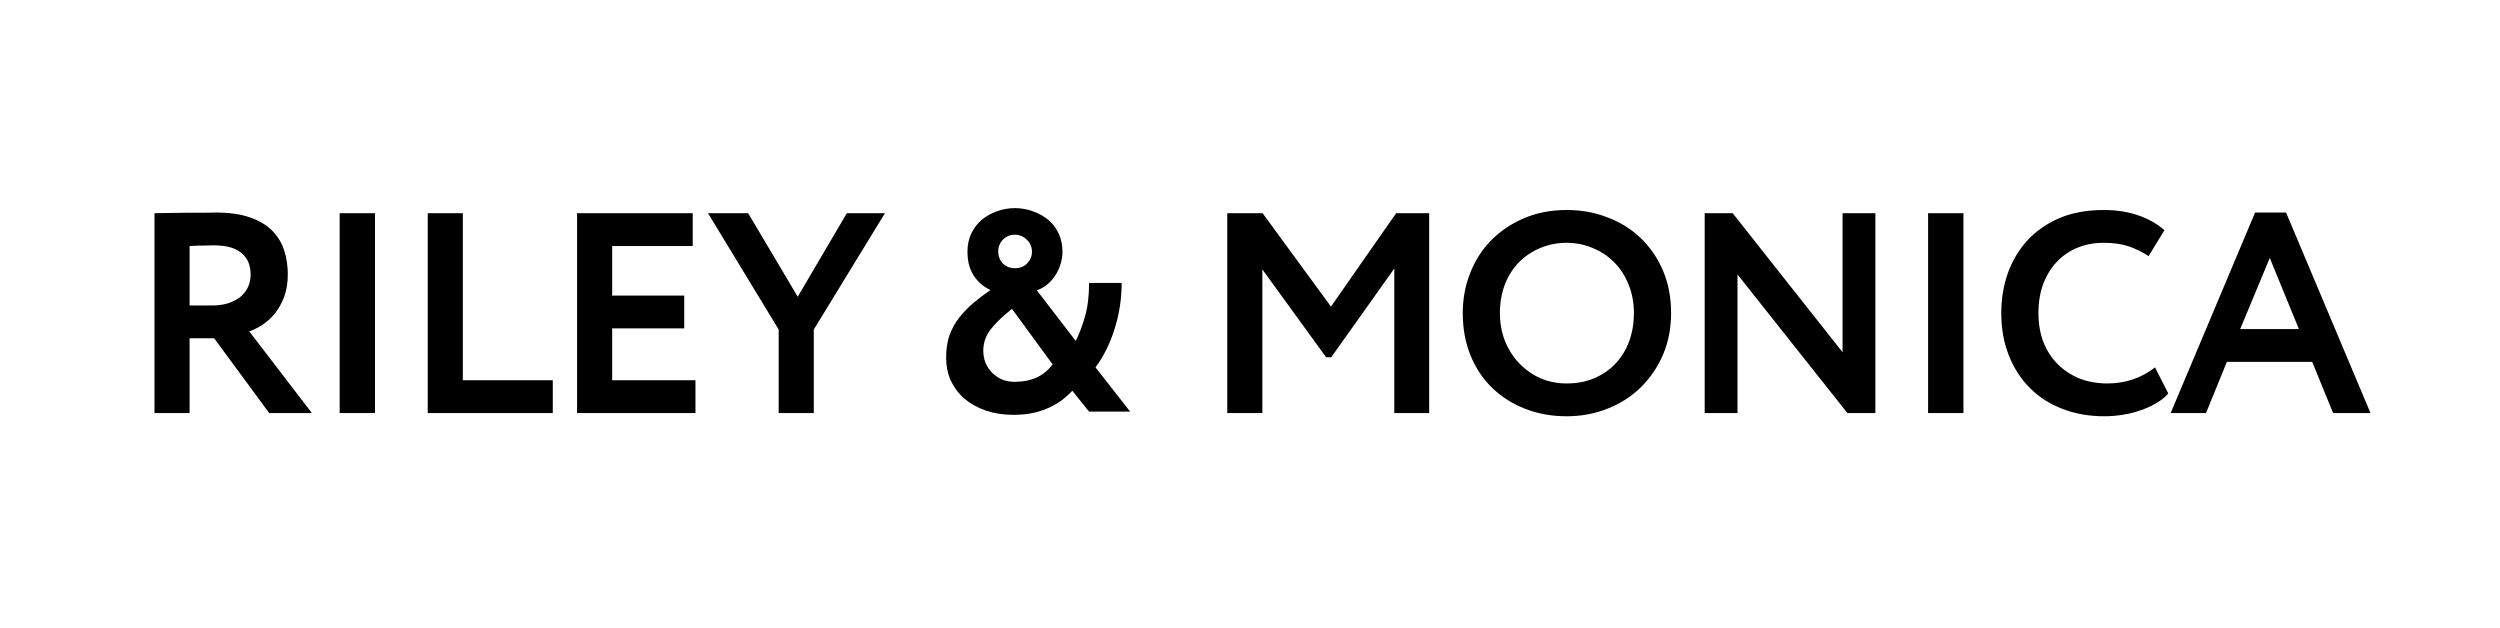 <svg version="1.0" preserveAspectRatio="xMidYMid meet" height="57" viewBox="0 0 170.25 42.75" zoomAndPan="magnify" width="227" xmlns:xlink="http://www.w3.org/1999/xlink" xmlns="http://www.w3.org/2000/svg"><defs><g></g></defs><g fill-opacity="1" fill="#000000"><g transform="translate(63.26, 28.032)"><g><path d="M 9.766 -1.422 C 9.566 -1.211 9.344 -1.008 9.094 -0.812 C 8.852 -0.625 8.566 -0.453 8.234 -0.297 C 7.91 -0.141 7.547 -0.016 7.141 0.078 C 6.734 0.172 6.27 0.219 5.75 0.219 C 5.062 0.219 4.43 0.117 3.859 -0.078 C 3.297 -0.273 2.812 -0.547 2.406 -0.891 C 2.008 -1.242 1.703 -1.656 1.484 -2.125 C 1.273 -2.602 1.172 -3.129 1.172 -3.703 C 1.172 -4.273 1.25 -4.781 1.406 -5.219 C 1.57 -5.664 1.797 -6.066 2.078 -6.422 C 2.359 -6.773 2.676 -7.102 3.031 -7.406 C 3.395 -7.707 3.781 -8 4.188 -8.281 C 3.719 -8.5 3.336 -8.828 3.047 -9.266 C 2.766 -9.703 2.625 -10.242 2.625 -10.891 C 2.625 -11.359 2.711 -11.773 2.891 -12.141 C 3.066 -12.504 3.301 -12.812 3.594 -13.062 C 3.895 -13.312 4.238 -13.504 4.625 -13.641 C 5.02 -13.785 5.43 -13.859 5.859 -13.859 C 6.285 -13.859 6.691 -13.785 7.078 -13.641 C 7.473 -13.504 7.82 -13.312 8.125 -13.062 C 8.426 -12.812 8.66 -12.504 8.828 -12.141 C 9.004 -11.773 9.094 -11.359 9.094 -10.891 C 9.094 -10.586 9.047 -10.297 8.953 -10.016 C 8.867 -9.734 8.742 -9.473 8.578 -9.234 C 8.422 -9.004 8.234 -8.801 8.016 -8.625 C 7.805 -8.457 7.582 -8.336 7.344 -8.266 L 10 -4.812 C 10.227 -5.27 10.438 -5.82 10.625 -6.469 C 10.812 -7.113 10.906 -7.879 10.906 -8.766 L 13.125 -8.766 C 13.125 -7.672 12.961 -6.625 12.641 -5.625 C 12.328 -4.625 11.895 -3.754 11.344 -3.016 L 13.703 0 L 10.906 0 Z M 5.828 -2.031 C 6.43 -2.031 6.945 -2.133 7.375 -2.344 C 7.801 -2.551 8.148 -2.844 8.422 -3.219 L 5.656 -7 C 4.988 -6.469 4.492 -5.988 4.172 -5.562 C 3.859 -5.133 3.703 -4.664 3.703 -4.156 C 3.703 -3.852 3.754 -3.57 3.859 -3.312 C 3.973 -3.051 4.125 -2.828 4.312 -2.641 C 4.5 -2.453 4.723 -2.301 4.984 -2.188 C 5.242 -2.082 5.523 -2.031 5.828 -2.031 Z M 4.719 -10.891 C 4.719 -10.586 4.82 -10.32 5.031 -10.094 C 5.25 -9.875 5.523 -9.766 5.859 -9.766 C 6.203 -9.766 6.477 -9.875 6.688 -10.094 C 6.906 -10.32 7.016 -10.586 7.016 -10.891 C 7.016 -11.211 6.898 -11.484 6.672 -11.703 C 6.441 -11.93 6.172 -12.047 5.859 -12.047 C 5.535 -12.047 5.266 -11.938 5.047 -11.719 C 4.828 -11.5 4.719 -11.223 4.719 -10.891 Z M 4.719 -10.891"></path></g></g></g><g fill-opacity="1" fill="#000000"><g transform="translate(8.63, 28.129)"><g><path d="M 1.891 0 L 1.891 -13.609 C 2.078 -13.609 2.379 -13.613 2.797 -13.625 C 3.211 -13.633 3.645 -13.641 4.094 -13.641 C 4.539 -13.641 4.945 -13.641 5.312 -13.641 C 5.688 -13.648 5.926 -13.656 6.031 -13.656 C 6.969 -13.656 7.75 -13.547 8.375 -13.328 C 9 -13.117 9.504 -12.82 9.891 -12.438 C 10.273 -12.051 10.551 -11.602 10.719 -11.094 C 10.883 -10.582 10.969 -10.035 10.969 -9.453 C 10.969 -8.867 10.883 -8.352 10.719 -7.906 C 10.551 -7.469 10.336 -7.086 10.078 -6.766 C 9.816 -6.453 9.531 -6.195 9.219 -6 C 8.914 -5.801 8.625 -5.656 8.344 -5.562 L 12.609 0 L 9.703 0 L 5.953 -5.094 L 4.281 -5.094 L 4.281 0 Z M 5.906 -11.422 C 5.688 -11.422 5.441 -11.414 5.172 -11.406 C 4.898 -11.406 4.602 -11.395 4.281 -11.375 L 4.281 -7.328 L 5.828 -7.328 C 6.18 -7.328 6.516 -7.367 6.828 -7.453 C 7.141 -7.547 7.414 -7.676 7.656 -7.844 C 7.895 -8.02 8.082 -8.238 8.219 -8.5 C 8.363 -8.77 8.438 -9.082 8.438 -9.438 C 8.438 -9.707 8.395 -9.961 8.312 -10.203 C 8.227 -10.441 8.086 -10.648 7.891 -10.828 C 7.703 -11.016 7.445 -11.16 7.125 -11.266 C 6.801 -11.367 6.395 -11.422 5.906 -11.422 Z M 5.906 -11.422"></path></g></g></g><g fill-opacity="1" fill="#000000"><g transform="translate(20.958, 28.129)"><g><path d="M 2.172 -13.609 L 4.578 -13.609 L 4.578 0 L 2.172 0 Z M 2.172 -13.609"></path></g></g></g><g fill-opacity="1" fill="#000000"><g transform="translate(27.238, 28.129)"><g><path d="M 1.891 -13.609 L 4.281 -13.609 L 4.281 -2.234 L 10.406 -2.234 L 10.406 0 L 1.891 0 Z M 1.891 -13.609"></path></g></g></g><g fill-opacity="1" fill="#000000"><g transform="translate(37.408, 28.129)"><g><path d="M 1.891 -13.609 L 9.766 -13.609 L 9.766 -11.375 L 4.281 -11.375 L 4.281 -8 L 9.188 -8 L 9.188 -5.766 L 4.281 -5.766 L 4.281 -2.234 L 9.953 -2.234 L 9.953 0 L 1.891 0 Z M 1.891 -13.609"></path></g></g></g><g fill-opacity="1" fill="#000000"><g transform="translate(48.122, 28.129)"><g><path d="M 7.297 -5.688 L 7.297 0 L 4.906 0 L 4.906 -5.688 L 0.094 -13.609 L 2.828 -13.609 L 6.203 -7.922 L 9.547 -13.609 L 12.141 -13.609 Z M 7.297 -5.688"></path></g></g></g><g fill-opacity="1" fill="#000000"><g transform="translate(81.686, 28.129)"><g><path d="M 1.891 -13.609 L 4.297 -13.609 L 8.953 -7.25 L 13.391 -13.609 L 15.641 -13.609 L 15.641 0 L 13.266 0 L 13.266 -9.844 L 8.969 -3.797 L 8.625 -3.797 L 4.281 -9.781 L 4.281 0 L 1.891 0 Z M 1.891 -13.609"></path></g></g></g><g fill-opacity="1" fill="#000000"><g transform="translate(98.739, 28.129)"><g><path d="M 0.875 -6.812 C 0.875 -7.789 1.047 -8.707 1.391 -9.562 C 1.734 -10.426 2.219 -11.172 2.844 -11.797 C 3.469 -12.422 4.211 -12.914 5.078 -13.281 C 5.941 -13.645 6.898 -13.828 7.953 -13.828 C 8.961 -13.828 9.898 -13.656 10.766 -13.312 C 11.641 -12.977 12.391 -12.504 13.016 -11.891 C 13.648 -11.285 14.148 -10.551 14.516 -9.688 C 14.879 -8.832 15.062 -7.875 15.062 -6.812 C 15.062 -5.781 14.879 -4.836 14.516 -3.984 C 14.148 -3.129 13.648 -2.391 13.016 -1.766 C 12.391 -1.148 11.641 -0.664 10.766 -0.312 C 9.898 0.039 8.961 0.219 7.953 0.219 C 6.941 0.219 6.004 0.051 5.141 -0.281 C 4.285 -0.613 3.535 -1.086 2.891 -1.703 C 2.254 -2.316 1.758 -3.055 1.406 -3.922 C 1.051 -4.785 0.875 -5.75 0.875 -6.812 Z M 3.406 -6.812 C 3.406 -6.125 3.52 -5.488 3.75 -4.906 C 3.988 -4.32 4.312 -3.816 4.719 -3.391 C 5.125 -2.961 5.602 -2.625 6.156 -2.375 C 6.719 -2.133 7.316 -2.016 7.953 -2.016 C 8.672 -2.016 9.312 -2.141 9.875 -2.391 C 10.438 -2.641 10.914 -2.977 11.312 -3.406 C 11.707 -3.832 12.008 -4.336 12.219 -4.922 C 12.426 -5.504 12.531 -6.133 12.531 -6.812 C 12.531 -7.508 12.41 -8.148 12.172 -8.734 C 11.941 -9.328 11.617 -9.832 11.203 -10.25 C 10.785 -10.676 10.297 -11.004 9.734 -11.234 C 9.18 -11.473 8.586 -11.594 7.953 -11.594 C 7.305 -11.594 6.703 -11.473 6.141 -11.234 C 5.586 -11.004 5.102 -10.676 4.688 -10.25 C 4.281 -9.832 3.961 -9.328 3.734 -8.734 C 3.516 -8.148 3.406 -7.508 3.406 -6.812 Z M 3.406 -6.812"></path></g></g></g><g fill-opacity="1" fill="#000000"><g transform="translate(114.198, 28.129)"><g><path d="M 11.609 0 L 4.125 -9.438 L 4.125 0 L 1.891 0 L 1.891 -13.609 L 3.797 -13.609 L 11.281 -4.141 L 11.281 -13.609 L 13.516 -13.609 L 13.516 0 Z M 11.609 0"></path></g></g></g><g fill-opacity="1" fill="#000000"><g transform="translate(129.131, 28.129)"><g><path d="M 2.172 -13.609 L 4.578 -13.609 L 4.578 0 L 2.172 0 Z M 2.172 -13.609"></path></g></g></g><g fill-opacity="1" fill="#000000"><g transform="translate(135.412, 28.129)"><g><path d="M 12.25 -1.328 C 12.031 -1.086 11.766 -0.875 11.453 -0.688 C 11.141 -0.5 10.789 -0.336 10.406 -0.203 C 10.031 -0.066 9.629 0.035 9.203 0.109 C 8.773 0.18 8.336 0.219 7.891 0.219 C 6.859 0.219 5.91 0.051 5.047 -0.281 C 4.18 -0.613 3.441 -1.086 2.828 -1.703 C 2.211 -2.316 1.734 -3.055 1.391 -3.922 C 1.047 -4.785 0.875 -5.75 0.875 -6.812 C 0.875 -7.781 1.023 -8.691 1.328 -9.547 C 1.641 -10.398 2.086 -11.145 2.672 -11.781 C 3.266 -12.414 3.988 -12.914 4.844 -13.281 C 5.707 -13.645 6.707 -13.828 7.844 -13.828 C 8.738 -13.828 9.535 -13.703 10.234 -13.453 C 10.941 -13.203 11.523 -12.867 11.984 -12.453 L 10.906 -10.688 C 10.5 -10.957 10.055 -11.176 9.578 -11.344 C 9.109 -11.508 8.531 -11.594 7.844 -11.594 C 7.207 -11.594 6.617 -11.484 6.078 -11.266 C 5.535 -11.047 5.066 -10.727 4.672 -10.312 C 4.273 -9.895 3.961 -9.391 3.734 -8.797 C 3.516 -8.211 3.406 -7.551 3.406 -6.812 C 3.406 -6.094 3.516 -5.441 3.734 -4.859 C 3.961 -4.273 4.285 -3.77 4.703 -3.344 C 5.117 -2.926 5.613 -2.598 6.188 -2.359 C 6.77 -2.129 7.41 -2.016 8.109 -2.016 C 8.691 -2.016 9.258 -2.102 9.812 -2.281 C 10.363 -2.469 10.875 -2.742 11.344 -3.109 Z M 12.25 -1.328"></path></g></g></g><g fill-opacity="1" fill="#000000"><g transform="translate(147.681, 28.129)"><g><path d="M 5.891 -13.656 L 8 -13.656 L 13.75 0 L 11.203 0 L 9.781 -3.484 L 3.969 -3.484 L 2.547 0 L 0.141 0 Z M 4.875 -5.719 L 8.875 -5.719 L 6.891 -10.562 Z M 4.875 -5.719"></path></g></g></g></svg>